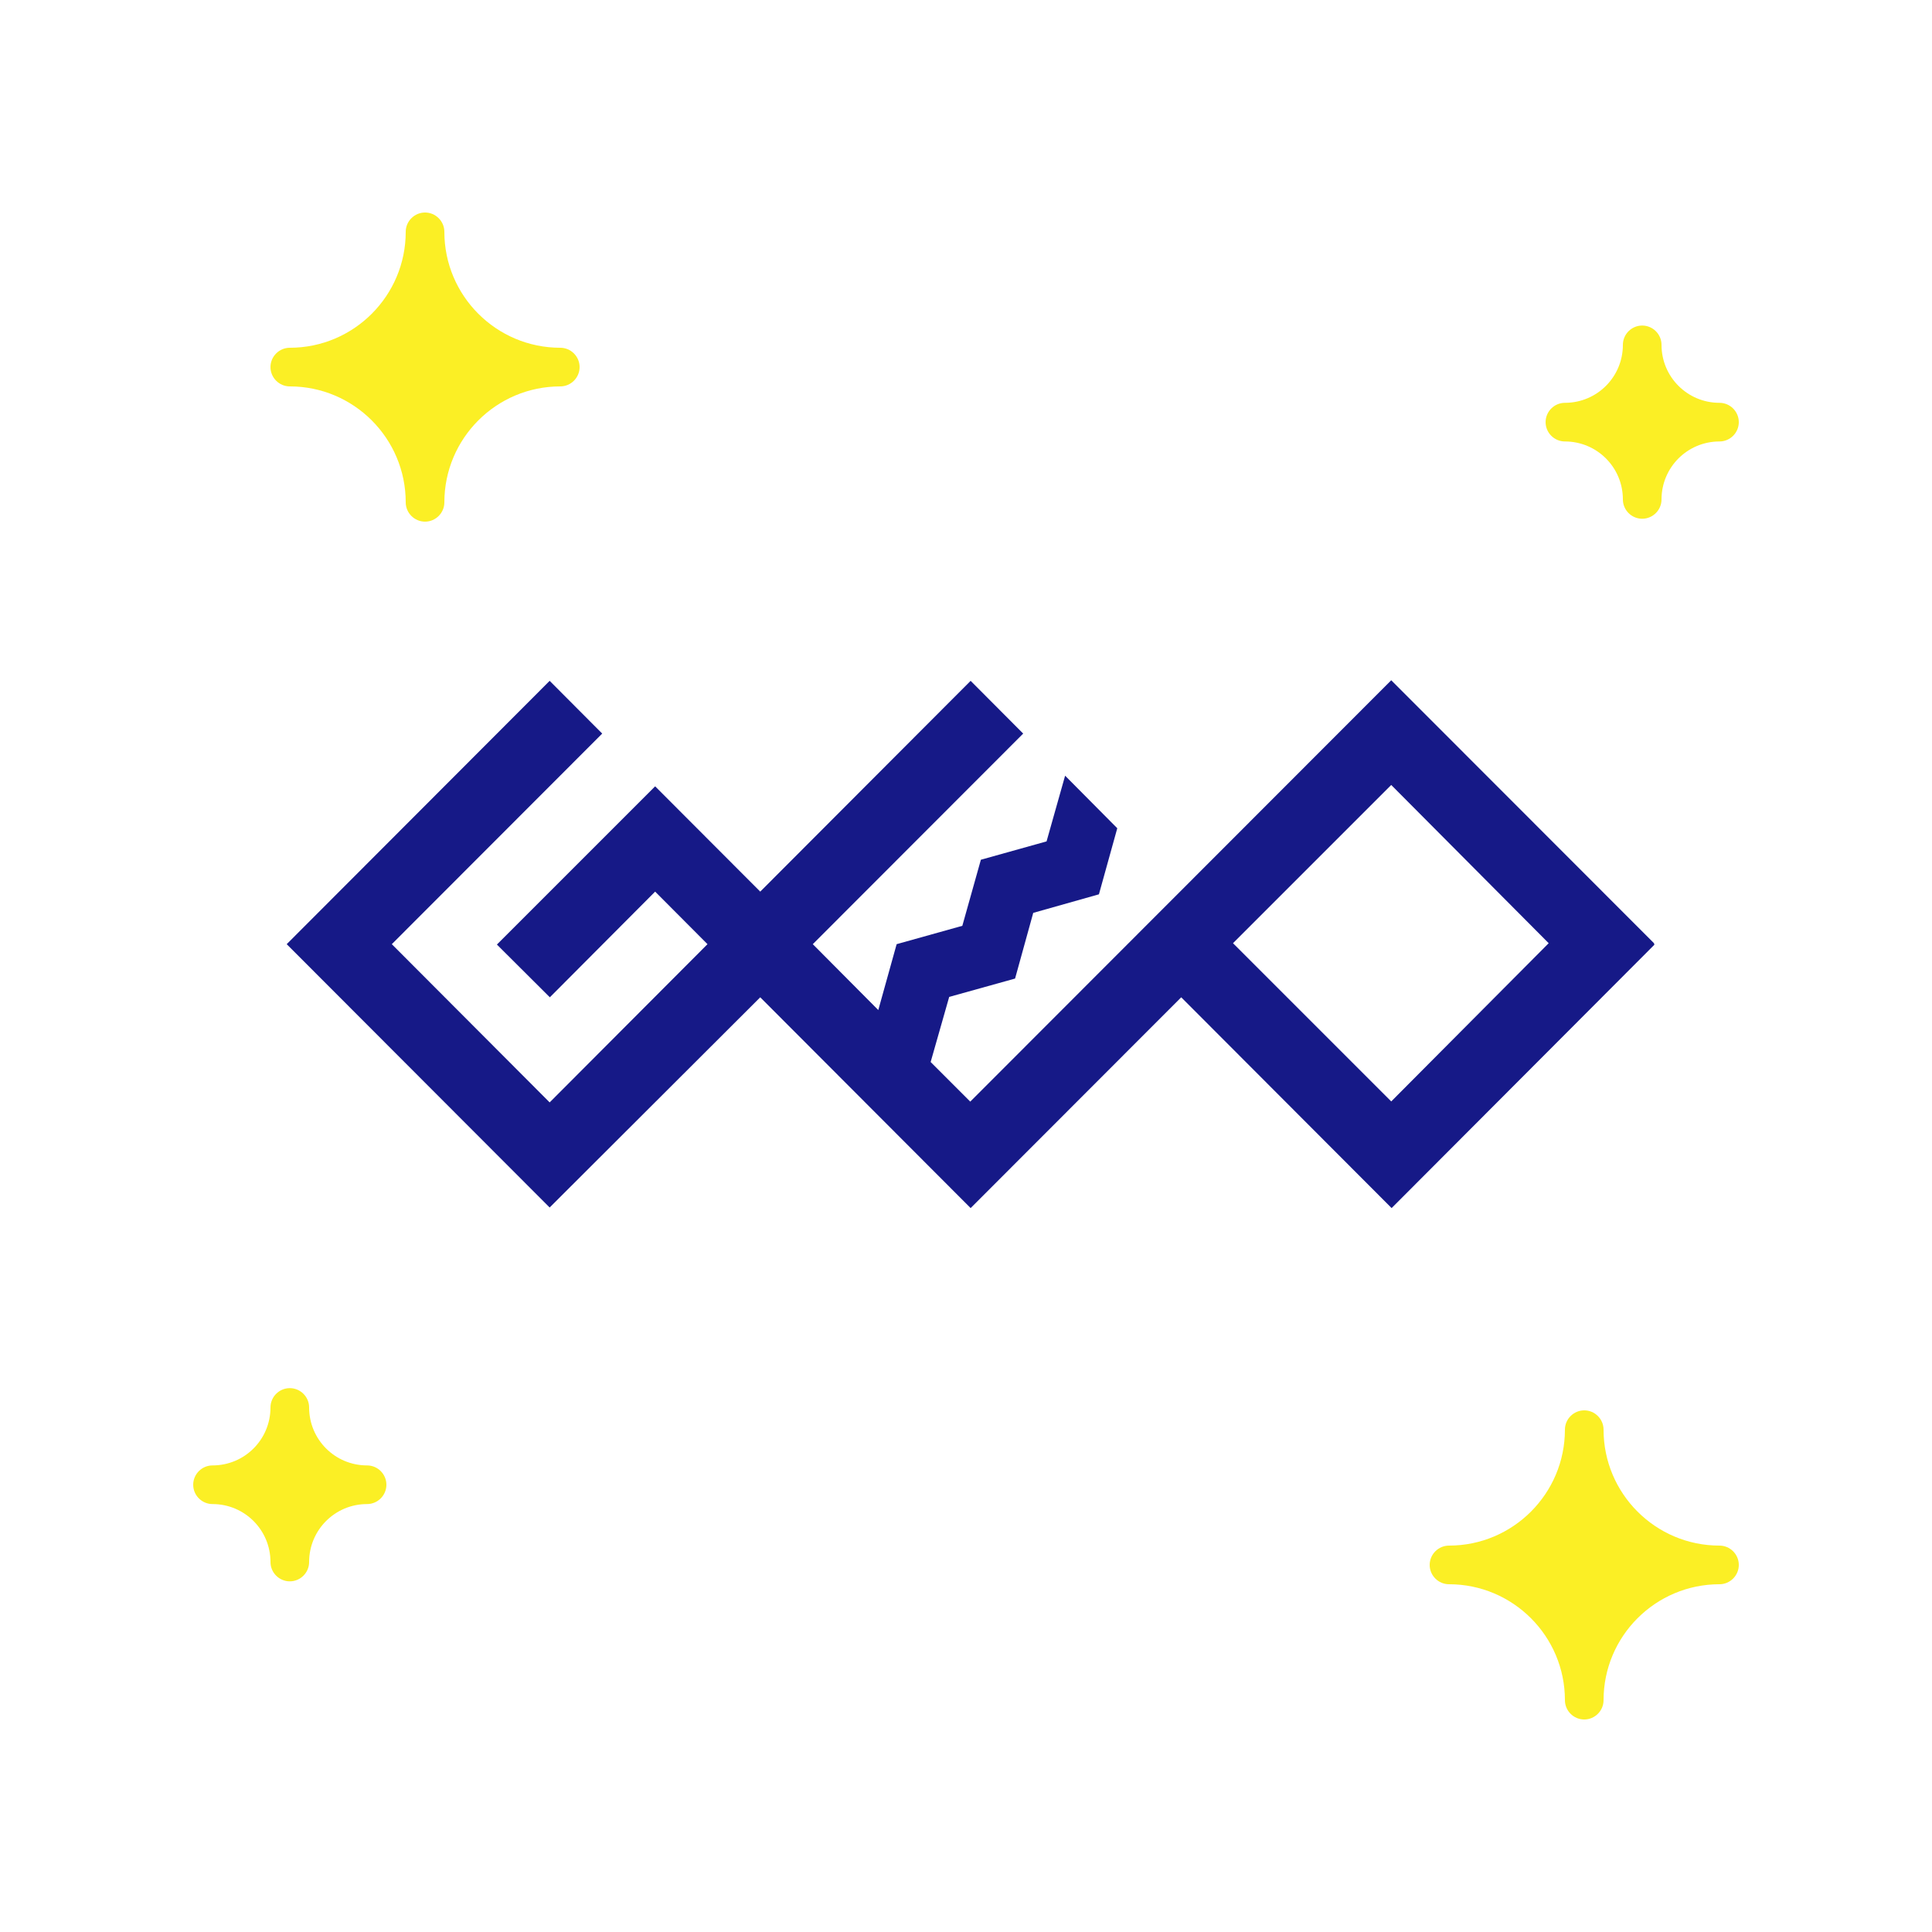 <?xml version="1.0" encoding="UTF-8"?>
<svg id="_レイヤー_2" data-name="レイヤー 2" xmlns="http://www.w3.org/2000/svg" viewBox="0 0 100 100">
  <defs>
    <style>
      .cls-1 {
        fill: #161987;
      }

      .cls-2 {
        fill: none;
      }

      .cls-3 {
        fill: #fbef25;
      }
    </style>
  </defs>
  <g id="_レイヤー_1-2" data-name="レイヤー 1">
    <g>
      <g id="_レイヤー_2-2" data-name="レイヤー 2">
        <g id="uuid-62944d92-6746-4a38-bd32-bb2afa243e8e" data-name="レイヤー 1-2">
          <path class="cls-1" d="M72.01,57.01l-8.19-8.19,8.19-8.19,8.15,8.19-8.15,8.19ZM85.61,48.82l-13.6-13.61-21.79,21.81-2.05-2.05.96-3.37,3.41-.95.94-3.4,3.4-.96.95-3.42-2.7-2.72-.96,3.4-3.4.95-.96,3.42-3.4.95-.95,3.41-3.39-3.41,10.89-10.9-2.72-2.73-10.89,10.91h0l-5.44-5.45-8.19,8.19,2.74,2.73,5.45-5.47,2.71,2.72-8.17,8.19-8.17-8.19,10.89-10.9-2.72-2.73-13.61,13.63,13.61,13.63,10.9-10.88,10.89,10.91,10.9-10.91,10.89,10.91,13.6-13.63"/>
        </g>
      </g>
      <path class="cls-3" d="M89,20.85c-1.66,0-3-1.34-3-3,0-.55-.45-1-1-1s-1,.45-1,1c0,1.66-1.34,3-3,3-.55,0-1,.45-1,1s.45,1,1,1c1.66,0,3,1.34,3,3,0,.55.45,1,1,1s1-.45,1-1c0-1.66,1.34-3,3-3,.55,0,1-.45,1-1s-.45-1-1-1Z"/>
      <g>
        <path class="cls-3" d="M19,75.85c-1.66,0-3-1.34-3-3,0-.55-.45-1-1-1s-1,.45-1,1c0,1.66-1.34,3-3,3-.55,0-1,.45-1,1s.45,1,1,1c1.66,0,3,1.34,3,3,0,.55.45,1,1,1s1-.45,1-1c0-1.66,1.34-3,3-3,.55,0,1-.45,1-1s-.45-1-1-1Z"/>
        <path class="cls-3" d="M82,89c-.55,0-1-.45-1-1,0-3.31-2.69-6-6-6-.55,0-1-.45-1-1s.45-1,1-1c3.31,0,6-2.69,6-6,0-.55.45-1,1-1s1,.45,1,1c0,3.31,2.69,6,6,6,.55,0,1,.45,1,1s-.45,1-1,1c-3.31,0-6,2.69-6,6,0,.55-.45,1-1,1Z"/>
      </g>
      <path class="cls-3" d="M22,27c-.55,0-1-.45-1-1,0-3.31-2.69-6-6-6-.55,0-1-.45-1-1s.45-1,1-1c3.31,0,6-2.69,6-6,0-.55.45-1,1-1s1,.45,1,1c0,3.31,2.69,6,6,6,.55,0,1,.45,1,1s-.45,1-1,1c-3.31,0-6,2.69-6,6,0,.55-.45,1-1,1Z"/>
    </g>
    <rect class="cls-2" width="100" height="100"/>
  </g>
</svg>
